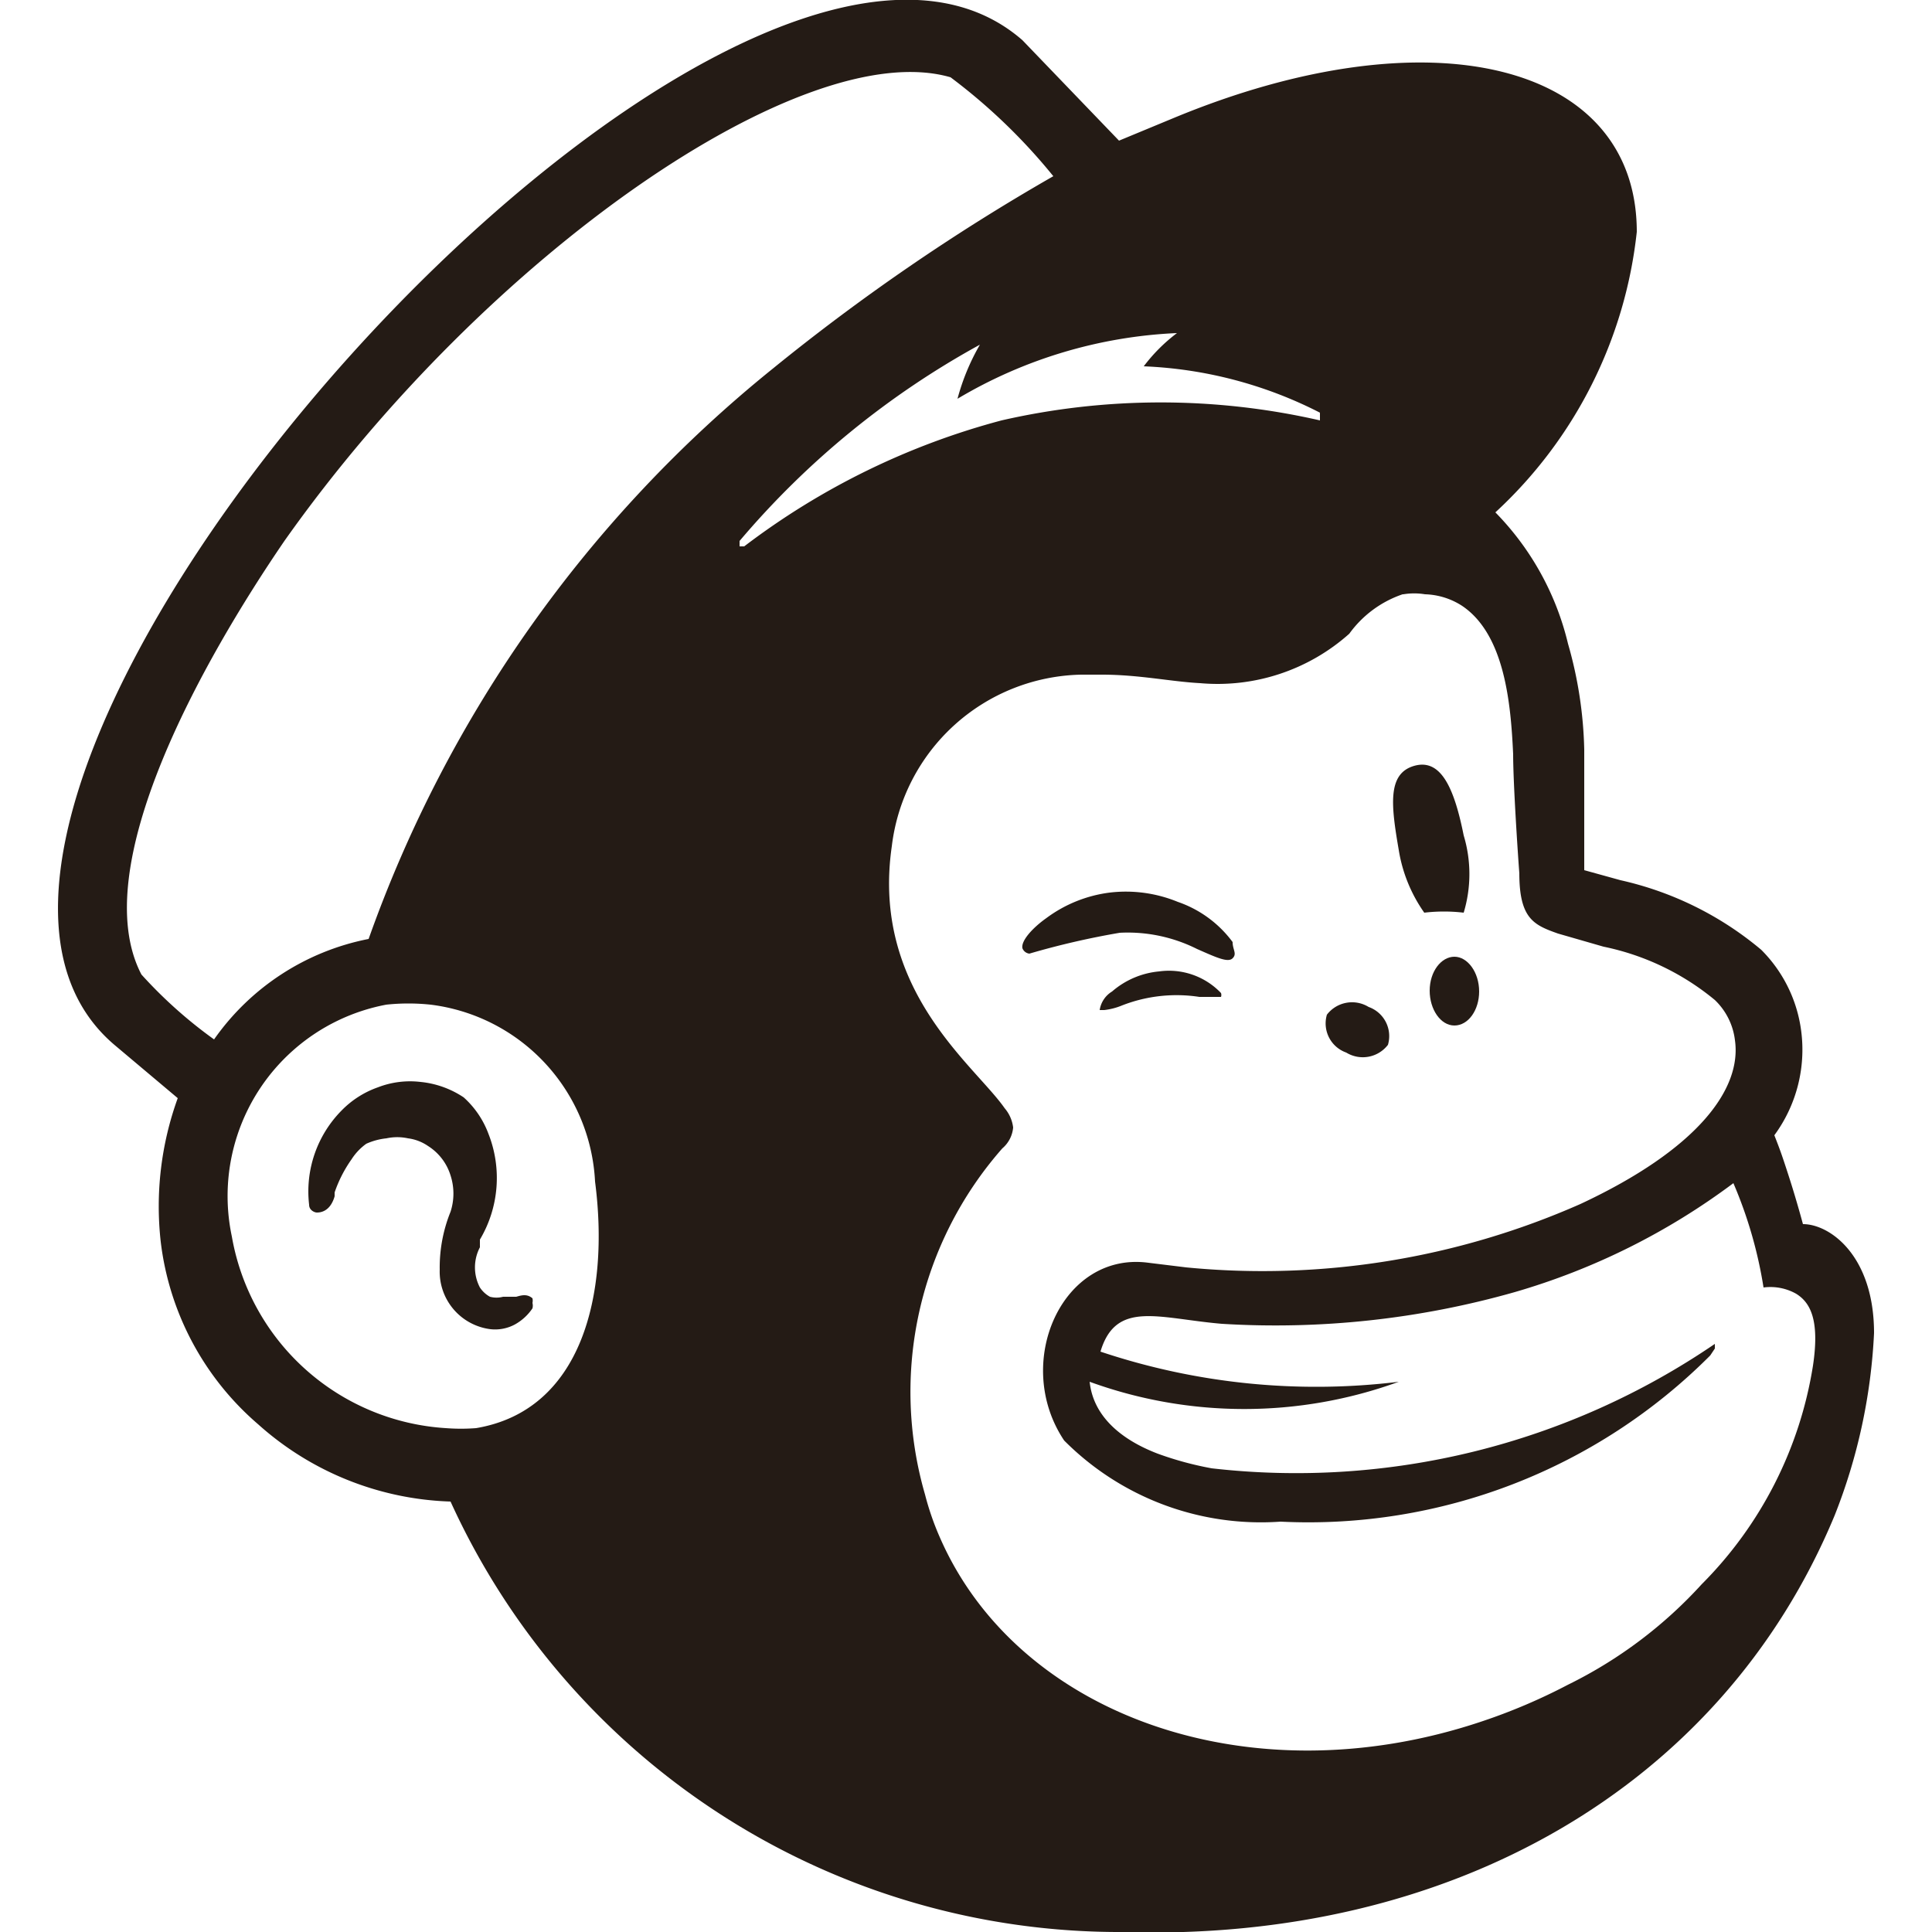 <svg id="Layer_1" data-name="Layer 1" xmlns="http://www.w3.org/2000/svg" viewBox="0 0 25 25"><defs><style>.cls-1{fill:#241b15;}</style></defs><path class="cls-1" d="M6.68,16.78l-.17,0a.33.33,0,0,1-.17,0,.37.37,0,0,1-.13-.12.56.56,0,0,1,0-.52l0-.1a1.56,1.56,0,0,0,.11-1.37A1.19,1.19,0,0,0,6,14.2,1.22,1.22,0,0,0,5.44,14a1.15,1.15,0,0,0-.55.07,1.22,1.22,0,0,0-.47.3A1.49,1.49,0,0,0,4,15.59c0,.07.07.1.1.1s.17,0,.23-.21l0-.05A1.68,1.68,0,0,1,4.55,15a.73.73,0,0,1,.19-.2A.85.85,0,0,1,5,14.73a.66.66,0,0,1,.28,0,.59.59,0,0,1,.26.1.69.69,0,0,1,.29.38.76.76,0,0,1,0,.47,1.92,1.92,0,0,0-.14.75.75.75,0,0,0,.66.77.54.54,0,0,0,.31-.06.66.66,0,0,0,.23-.21.14.14,0,0,0,0-.07.14.14,0,0,0,0-.06C6.82,16.74,6.75,16.76,6.68,16.78Z"/><path class="cls-1" d="M17.42,13.62a.41.41,0,0,0,.54-.1.4.4,0,0,0-.25-.49.41.41,0,0,0-.54.1A.4.4,0,0,0,17.42,13.62Z"/><path class="cls-1" d="M18.43,11.81a2.18,2.18,0,0,1,.51,0,1.73,1.73,0,0,0,0-1c-.12-.6-.29-1-.64-.9S18,10.42,18.1,11A1.94,1.94,0,0,0,18.43,11.81Z"/><path class="cls-1" d="M15,12.57a1.08,1.08,0,0,0-.61.26.34.34,0,0,0-.16.24v0l0,0,.06,0a.86.86,0,0,0,.23-.06,1.94,1.94,0,0,1,1-.11c.17,0,.24,0,.28,0a.11.11,0,0,0,0,0,.08.08,0,0,0,0-.05A.93.93,0,0,0,15,12.57Z"/><path class="cls-1" d="M18.5,12.82c0,.24.14.45.32.45s.32-.2.32-.44h0c0-.25-.15-.45-.32-.45S18.5,12.57,18.5,12.82Z"/><path class="cls-1" d="M2.08,16.07a3.69,3.69,0,0,0,1.26,2.36,3.91,3.91,0,0,0,2.49,1A9.51,9.51,0,0,0,14.54,25c4.2.13,7.73-1.85,9.2-5.39a7.34,7.34,0,0,0,.51-2.36c0-1-.57-1.41-.92-1.41,0,0-.08-.3-.18-.61s-.12-.36-.19-.54a1.87,1.87,0,0,0,.34-1.4,1.81,1.81,0,0,0-.51-1,4.28,4.28,0,0,0-1.82-.9l-.47-.13s0-1.1,0-1.56a5.35,5.35,0,0,0-.21-1.37,3.63,3.63,0,0,0-.94-1.7A5.78,5.78,0,0,0,21.18,3c0-2.19-2.68-2.85-6-1.47l-.7.29L13.23.52c-3.76-3.28-15.5,9.81-11.75,13l.82.69A4.11,4.11,0,0,0,2.08,16.07Zm4.08,2.41a2.56,2.56,0,0,1-.39,0A3,3,0,0,1,3,16,2.52,2.52,0,0,1,5,13a2.73,2.73,0,0,1,.57,0,2.43,2.43,0,0,1,2.13,2.29C7.89,16.75,7.53,18.25,6.16,18.48Zm12-10.79a.86.86,0,0,1,.28,0,.93.93,0,0,1,.48.15c.55.37.63,1.26.66,1.92,0,.37.06,1.28.08,1.54,0,.59.19.67.5.78l.59.17a3.3,3.3,0,0,1,1.44.69.86.86,0,0,1,.26.52c.09.63-.48,1.41-2,2.12a10.18,10.18,0,0,1-5.1.82l-.49-.06c-1.12-.15-1.76,1.3-1.09,2.3a3.59,3.59,0,0,0,2.8,1.05,7.34,7.34,0,0,0,5.56-2.15l.06-.09c0-.06,0-.09,0-.06A9.61,9.61,0,0,1,15.68,19a4.26,4.26,0,0,1-.7-.19c-.26-.1-.82-.36-.88-.93a5.85,5.85,0,0,0,4,0l0,0a.06.06,0,0,0,0,0,0,0,0,0,0,0,0,0,0,0,0,0,0,0s0,0,0,0h0a8.79,8.79,0,0,1-3.86-.39c.2-.67.75-.43,1.57-.36a11.33,11.33,0,0,0,3.79-.41,8.81,8.81,0,0,0,2.83-1.41,5.66,5.66,0,0,1,.39,1.35.68.68,0,0,1,.42.08c.18.11.31.33.22.93a5.14,5.14,0,0,1-1.44,2.83,5.79,5.79,0,0,1-1.73,1.3,7.52,7.52,0,0,1-1.13.48c-3,1-6-.09-7-2.39a3.58,3.58,0,0,1-.19-.55,4.77,4.77,0,0,1,1-4.48.4.4,0,0,0,.14-.27.47.47,0,0,0-.11-.25c-.39-.56-1.73-1.53-1.46-3.39a2.52,2.52,0,0,1,2.45-2.22h.27c.48,0,.89.09,1.27.11a2.56,2.56,0,0,0,1.93-.64A1.41,1.41,0,0,1,18.15,7.69ZM15.23,4.31h0v0s0,0,0,0a0,0,0,0,1,0,0,2.19,2.19,0,0,0-.43.43s0,0,0,0v0h0a5.48,5.48,0,0,1,2.28.6s0,.11,0,.1a9.24,9.24,0,0,0-4.12,0A9.53,9.53,0,0,0,9.63,7.07H9.57s0,0,0,0V7a11,11,0,0,1,3.11-2.54h0s0,0,0,0,0,0,0,0,0,0,0,0a2.87,2.87,0,0,0-.29.7v0s0,0,0,0h0A6.07,6.07,0,0,1,15.23,4.31Zm-13.4,8.3C1.11,11.23,2.62,8.55,3.68,7,6.3,3.29,10.4.45,12.3,1a7.49,7.49,0,0,1,1.33,1.28A27.08,27.08,0,0,0,10,4.77a16.61,16.61,0,0,0-5.23,7.38,3.19,3.19,0,0,0-2,1.3A5.9,5.9,0,0,1,1.83,12.61Z"/><path class="cls-1" d="M15.24,11.67a1.77,1.77,0,0,0-.88-.12,1.74,1.74,0,0,0-.82.33c-.17.12-.33.29-.31.39a.11.11,0,0,0,.09.07,10.34,10.34,0,0,1,1.17-.27,2,2,0,0,1,1,.21c.25.11.4.18.46.12s0-.11,0-.21A1.48,1.48,0,0,0,15.24,11.67Z"/></svg>